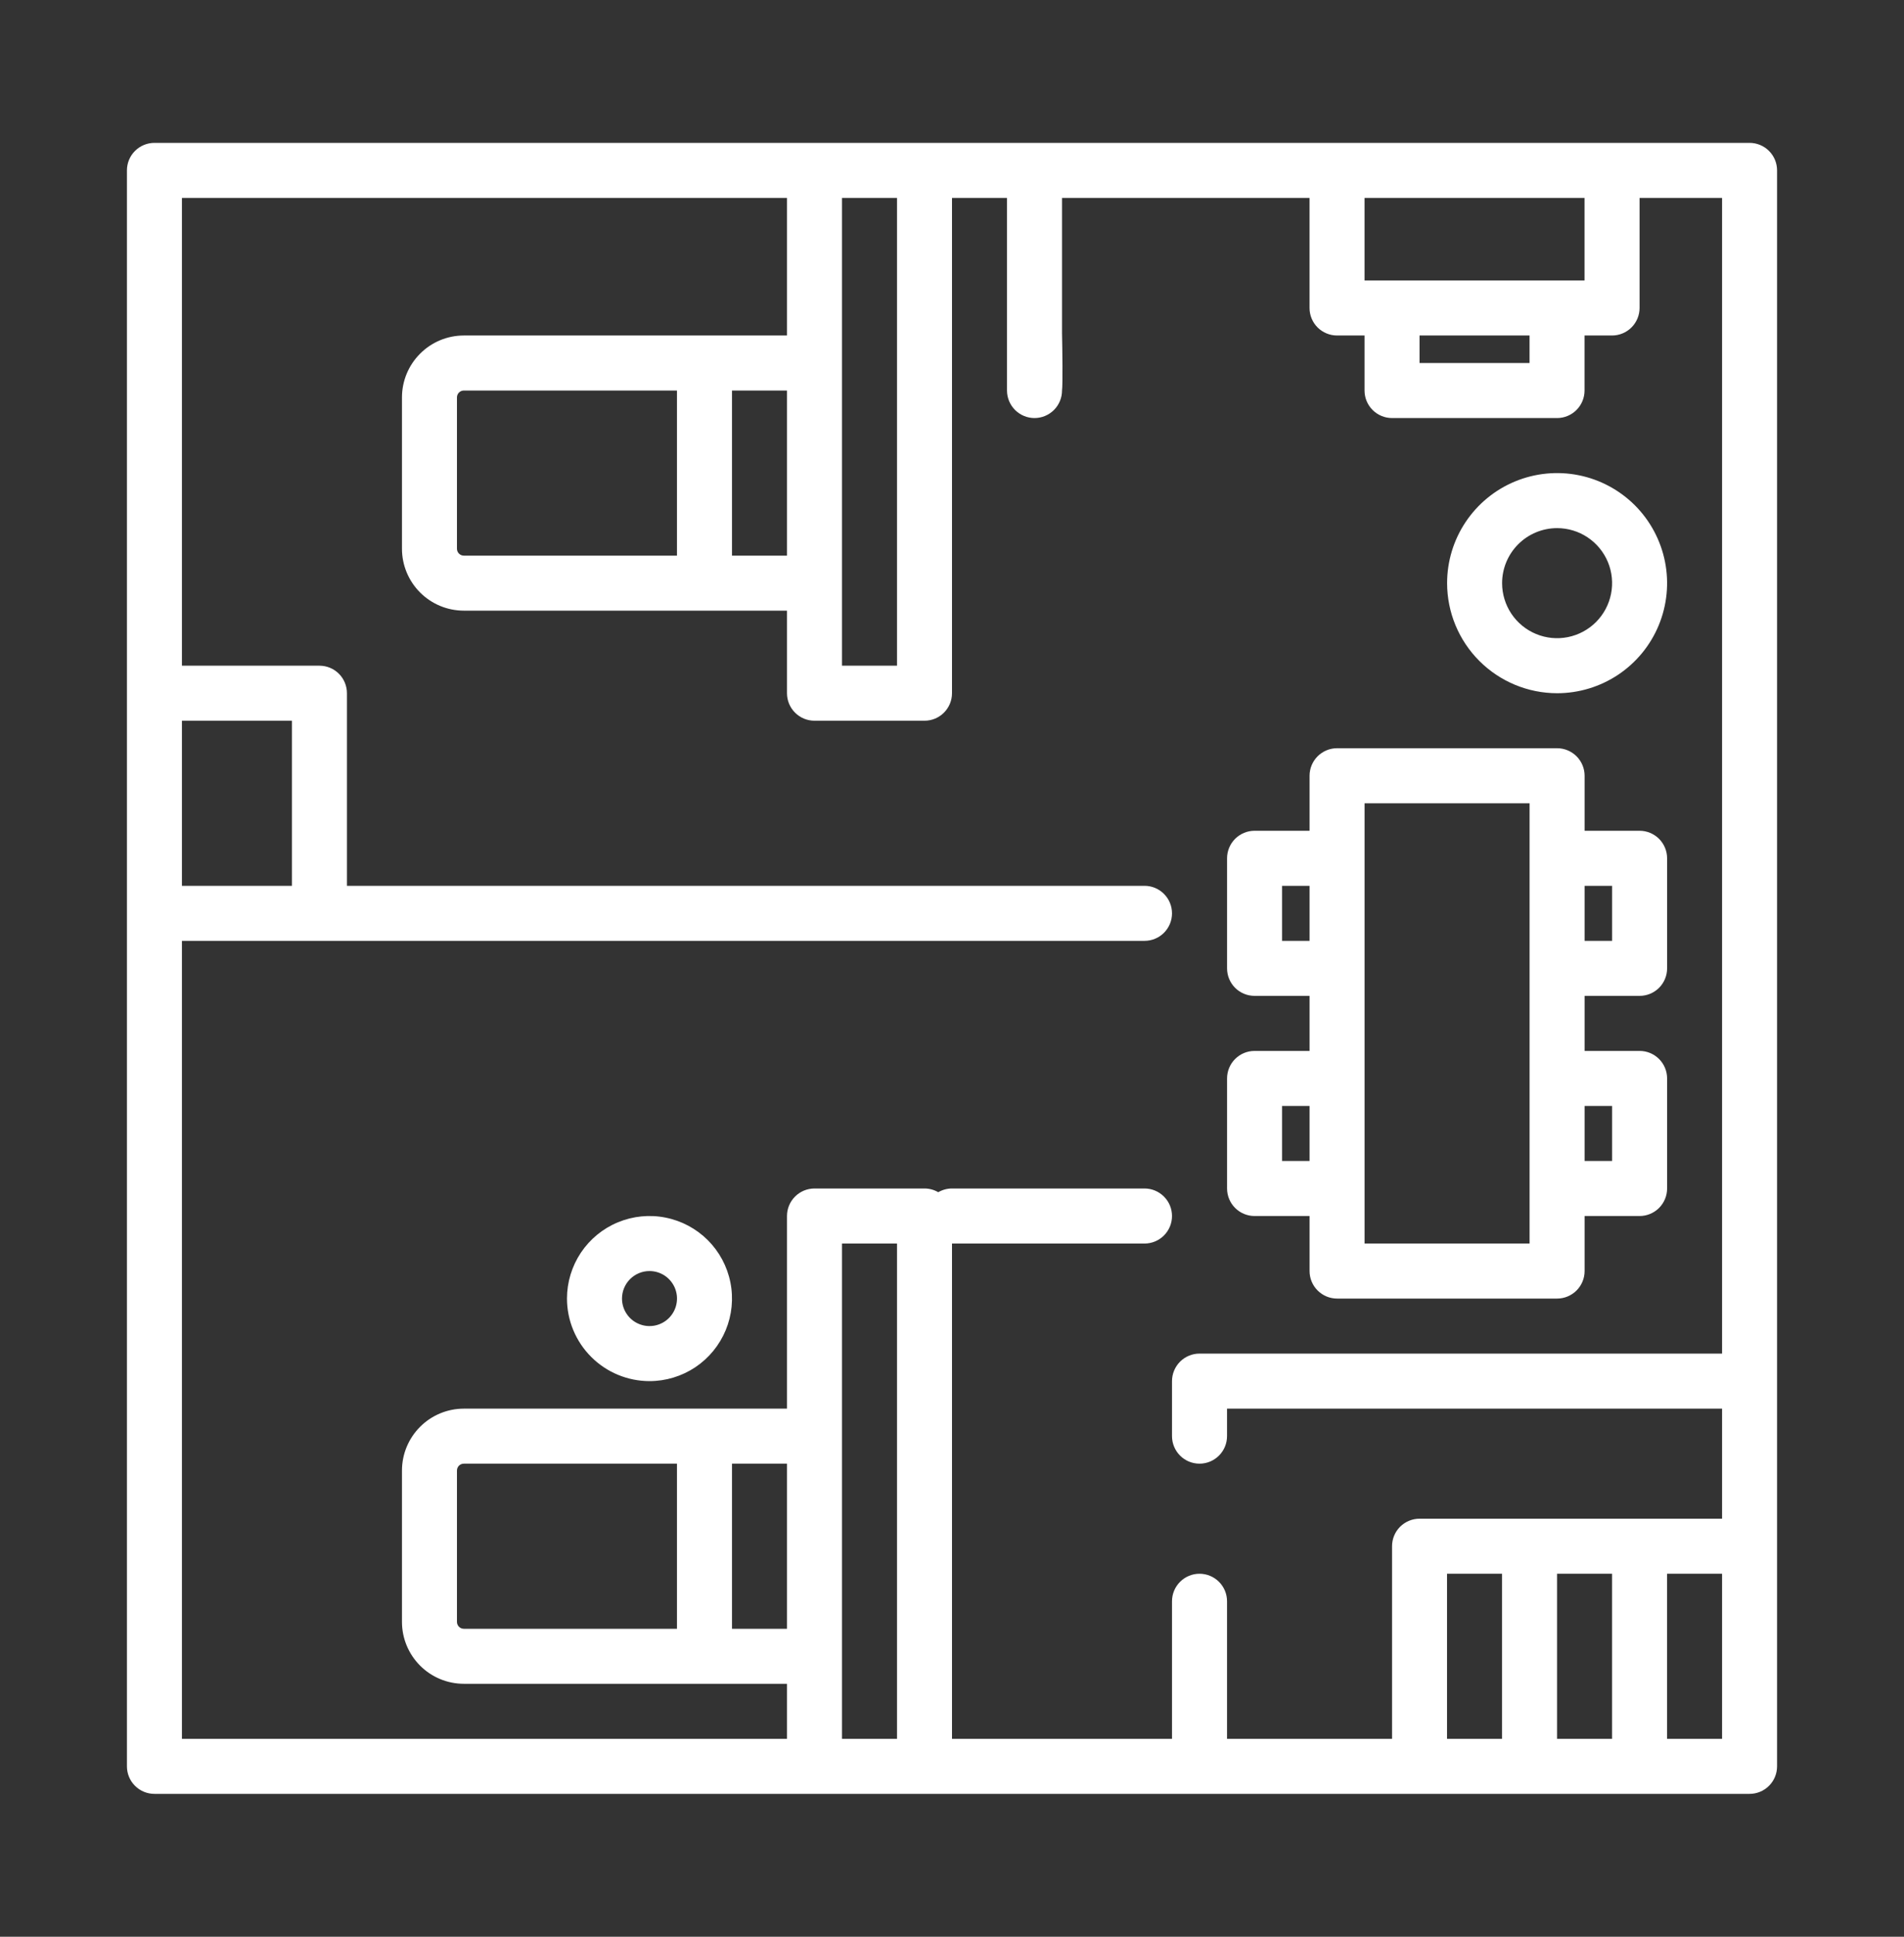 <svg width="60" height="61" viewBox="0 0 60 61" fill="none" xmlns="http://www.w3.org/2000/svg">
<rect x="0" y="0" width="60" height="61" fill="#333333" stroke="none"/>
<path fill-rule="evenodd" clip-rule="evenodd" d="M55.133 4.5H4.867C4.637 4.5 4.416 4.591 4.254 4.754C4.091 4.916 4 5.137 4 5.367V55.633C4 55.863 4.091 56.084 4.254 56.246C4.416 56.409 4.637 56.5 4.867 56.5H55.133C55.363 56.5 55.584 56.409 55.746 56.246C55.909 56.084 56 55.863 56 55.633V5.367C56 5.137 55.909 4.916 55.746 4.754C55.584 4.591 55.363 4.5 55.133 4.5ZM49.933 6.233V8.833H43V6.233H49.933ZM44.733 10.567H48.2V11.433H44.733V10.567ZM28.267 6.233V20.967H26.533V6.233H28.267ZM14.617 17.5C14.559 17.5 14.504 17.477 14.463 17.436C14.423 17.396 14.4 17.341 14.4 17.283V12.517C14.4 12.459 14.423 12.404 14.463 12.364C14.504 12.323 14.559 12.3 14.617 12.3H21.333V17.5H14.617ZM23.067 12.3H24.8V17.5H23.067V12.3ZM5.733 29.633H28.267H30H36.067C36.297 29.633 36.517 29.542 36.679 29.38C36.842 29.217 36.933 28.997 36.933 28.767C36.933 28.537 36.842 28.316 36.679 28.154C36.517 27.991 36.297 27.9 36.067 27.9H10.933V21.833C10.933 21.604 10.842 21.383 10.68 21.221C10.517 21.058 10.296 20.967 10.067 20.967H5.733V6.233H24.8V10.567H14.617C14.1 10.567 13.604 10.773 13.239 11.139C12.873 11.504 12.667 12 12.667 12.517V17.283C12.667 17.8 12.873 18.296 13.239 18.662C13.604 19.027 14.1 19.233 14.617 19.233H24.8V21.833C24.8 22.063 24.891 22.284 25.054 22.446C25.216 22.609 25.437 22.7 25.667 22.7H29.133C29.363 22.7 29.584 22.609 29.746 22.446C29.909 22.284 30 22.063 30 21.833V6.233H31.733V12.3C31.733 12.53 31.825 12.75 31.987 12.913C32.15 13.075 32.37 13.167 32.6 13.167C32.83 13.167 33.05 13.075 33.213 12.913C33.375 12.75 33.467 12.53 33.467 12.3C33.493 12.105 33.478 10.995 33.467 10.492V6.233H41.267V9.7C41.267 9.93 41.358 10.15 41.52 10.313C41.683 10.475 41.904 10.567 42.133 10.567H43V12.3C43 12.53 43.091 12.75 43.254 12.913C43.416 13.075 43.637 13.167 43.867 13.167H49.067C49.297 13.167 49.517 13.075 49.679 12.913C49.842 12.75 49.933 12.53 49.933 12.3V10.567H50.8C51.03 10.567 51.25 10.475 51.413 10.313C51.575 10.15 51.667 9.93 51.667 9.7V6.233H54.267V42.633H37.8C37.57 42.633 37.35 42.725 37.187 42.887C37.025 43.05 36.933 43.27 36.933 43.5V45.233C36.933 45.463 37.025 45.684 37.187 45.846C37.35 46.009 37.57 46.1 37.8 46.1C38.03 46.1 38.25 46.009 38.413 45.846C38.575 45.684 38.667 45.463 38.667 45.233V44.367H54.267V47.833H44.733C44.504 47.833 44.283 47.925 44.12 48.087C43.958 48.25 43.867 48.47 43.867 48.7V54.767H38.667V50.433C38.667 50.203 38.575 49.983 38.413 49.821C38.25 49.658 38.03 49.567 37.8 49.567C37.57 49.567 37.35 49.658 37.187 49.821C37.025 49.983 36.933 50.203 36.933 50.433V54.767H30V39.167H36.067C36.297 39.167 36.517 39.075 36.679 38.913C36.842 38.75 36.933 38.53 36.933 38.3C36.933 38.07 36.842 37.85 36.679 37.687C36.517 37.525 36.297 37.433 36.067 37.433H30C29.848 37.433 29.698 37.474 29.567 37.55C29.435 37.474 29.286 37.433 29.133 37.433H25.667C25.437 37.433 25.216 37.525 25.054 37.687C24.891 37.85 24.8 38.07 24.8 38.3V44.367H14.617C14.1 44.367 13.604 44.573 13.239 44.938C12.873 45.304 12.667 45.8 12.667 46.317V51.083C12.667 51.6 12.873 52.096 13.239 52.462C13.604 52.827 14.1 53.033 14.617 53.033H24.8V54.767H5.733V33.1V31.367V29.633ZM9.2 27.9H5.733V22.7H9.2V27.9ZM14.617 51.3C14.559 51.3 14.504 51.277 14.463 51.236C14.423 51.196 14.4 51.141 14.4 51.083V46.317C14.4 46.259 14.423 46.204 14.463 46.163C14.504 46.123 14.559 46.1 14.617 46.1H21.333V51.3H14.617ZM23.067 46.1H24.8V51.3H23.067V46.1ZM26.533 54.767V39.167H28.267V54.767H26.533ZM45.6 49.567H47.333V54.767H45.6V49.567ZM50.8 49.567V54.767H49.067V49.567H50.8ZM54.267 54.767H52.533V49.567H54.267V54.767Z" fill="white"/>
<path d="M20.467 43.5C20.981 43.5 21.484 43.347 21.912 43.062C22.339 42.776 22.672 42.37 22.869 41.895C23.066 41.42 23.118 40.897 23.017 40.393C22.917 39.888 22.669 39.425 22.306 39.061C21.942 38.698 21.479 38.45 20.974 38.35C20.47 38.249 19.947 38.301 19.472 38.498C18.997 38.694 18.591 39.028 18.305 39.455C18.02 39.883 17.867 40.386 17.867 40.9C17.868 41.589 18.142 42.25 18.63 42.737C19.117 43.225 19.778 43.499 20.467 43.5ZM20.467 40.033C20.639 40.033 20.806 40.084 20.949 40.179C21.091 40.274 21.202 40.41 21.268 40.568C21.334 40.727 21.351 40.901 21.317 41.069C21.284 41.237 21.201 41.391 21.08 41.513C20.959 41.634 20.804 41.716 20.636 41.75C20.468 41.783 20.294 41.766 20.136 41.7C19.977 41.635 19.842 41.524 19.747 41.381C19.651 41.239 19.601 41.071 19.601 40.9C19.601 40.67 19.692 40.45 19.855 40.287C20.017 40.125 20.237 40.033 20.467 40.033Z" fill="white"/>
<path d="M49.068 21.834C49.754 21.834 50.424 21.63 50.994 21.25C51.564 20.869 52.009 20.327 52.271 19.694C52.533 19.06 52.602 18.363 52.468 17.691C52.334 17.018 52.004 16.401 51.52 15.916C51.035 15.431 50.417 15.101 49.745 14.967C49.072 14.833 48.375 14.902 47.742 15.164C47.108 15.427 46.567 15.871 46.186 16.441C45.805 17.011 45.602 17.681 45.602 18.367C45.603 19.286 45.968 20.167 46.618 20.817C47.268 21.467 48.149 21.833 49.068 21.834ZM49.068 16.634C49.411 16.634 49.746 16.735 50.031 16.926C50.316 17.116 50.538 17.387 50.67 17.704C50.801 18.02 50.835 18.369 50.768 18.705C50.701 19.041 50.536 19.35 50.294 19.593C50.051 19.835 49.743 20 49.406 20.067C49.07 20.134 48.722 20.1 48.405 19.968C48.088 19.837 47.818 19.615 47.627 19.33C47.437 19.045 47.335 18.71 47.335 18.367C47.335 17.907 47.518 17.467 47.843 17.142C48.168 16.817 48.609 16.634 49.068 16.634Z" fill="white"/>
<path d="M39.535 38.3H41.268V40.033C41.268 40.263 41.359 40.483 41.522 40.646C41.684 40.808 41.905 40.9 42.135 40.9H49.068C49.298 40.9 49.518 40.808 49.681 40.646C49.843 40.483 49.935 40.263 49.935 40.033V38.3H51.668C51.898 38.3 52.118 38.208 52.281 38.046C52.443 37.883 52.535 37.663 52.535 37.433V33.966C52.535 33.737 52.443 33.516 52.281 33.354C52.118 33.191 51.898 33.1 51.668 33.1H49.935V31.366H51.668C51.898 31.366 52.118 31.275 52.281 31.113C52.443 30.95 52.535 30.73 52.535 30.5V27.033C52.535 26.803 52.443 26.583 52.281 26.42C52.118 26.258 51.898 26.166 51.668 26.166H49.935V24.433C49.935 24.203 49.843 23.983 49.681 23.82C49.518 23.658 49.298 23.566 49.068 23.566H42.135C41.905 23.566 41.684 23.658 41.522 23.82C41.359 23.983 41.268 24.203 41.268 24.433V26.166H39.535C39.305 26.166 39.084 26.258 38.922 26.42C38.759 26.583 38.668 26.803 38.668 27.033V30.5C38.668 30.73 38.759 30.95 38.922 31.113C39.084 31.275 39.305 31.366 39.535 31.366H41.268V33.1H39.535C39.305 33.1 39.084 33.191 38.922 33.354C38.759 33.516 38.668 33.737 38.668 33.966V37.433C38.668 37.663 38.759 37.883 38.922 38.046C39.084 38.208 39.305 38.3 39.535 38.3ZM50.801 34.833V36.566H49.935V34.833H50.801ZM50.801 27.9V29.633H49.935V27.9H50.801ZM43.001 25.3H48.201V39.166H43.001V25.3ZM40.401 29.633V27.9H41.268V29.633H40.401ZM40.401 34.833H41.268V36.566H40.401V34.833Z" fill="white"/>
</svg>
